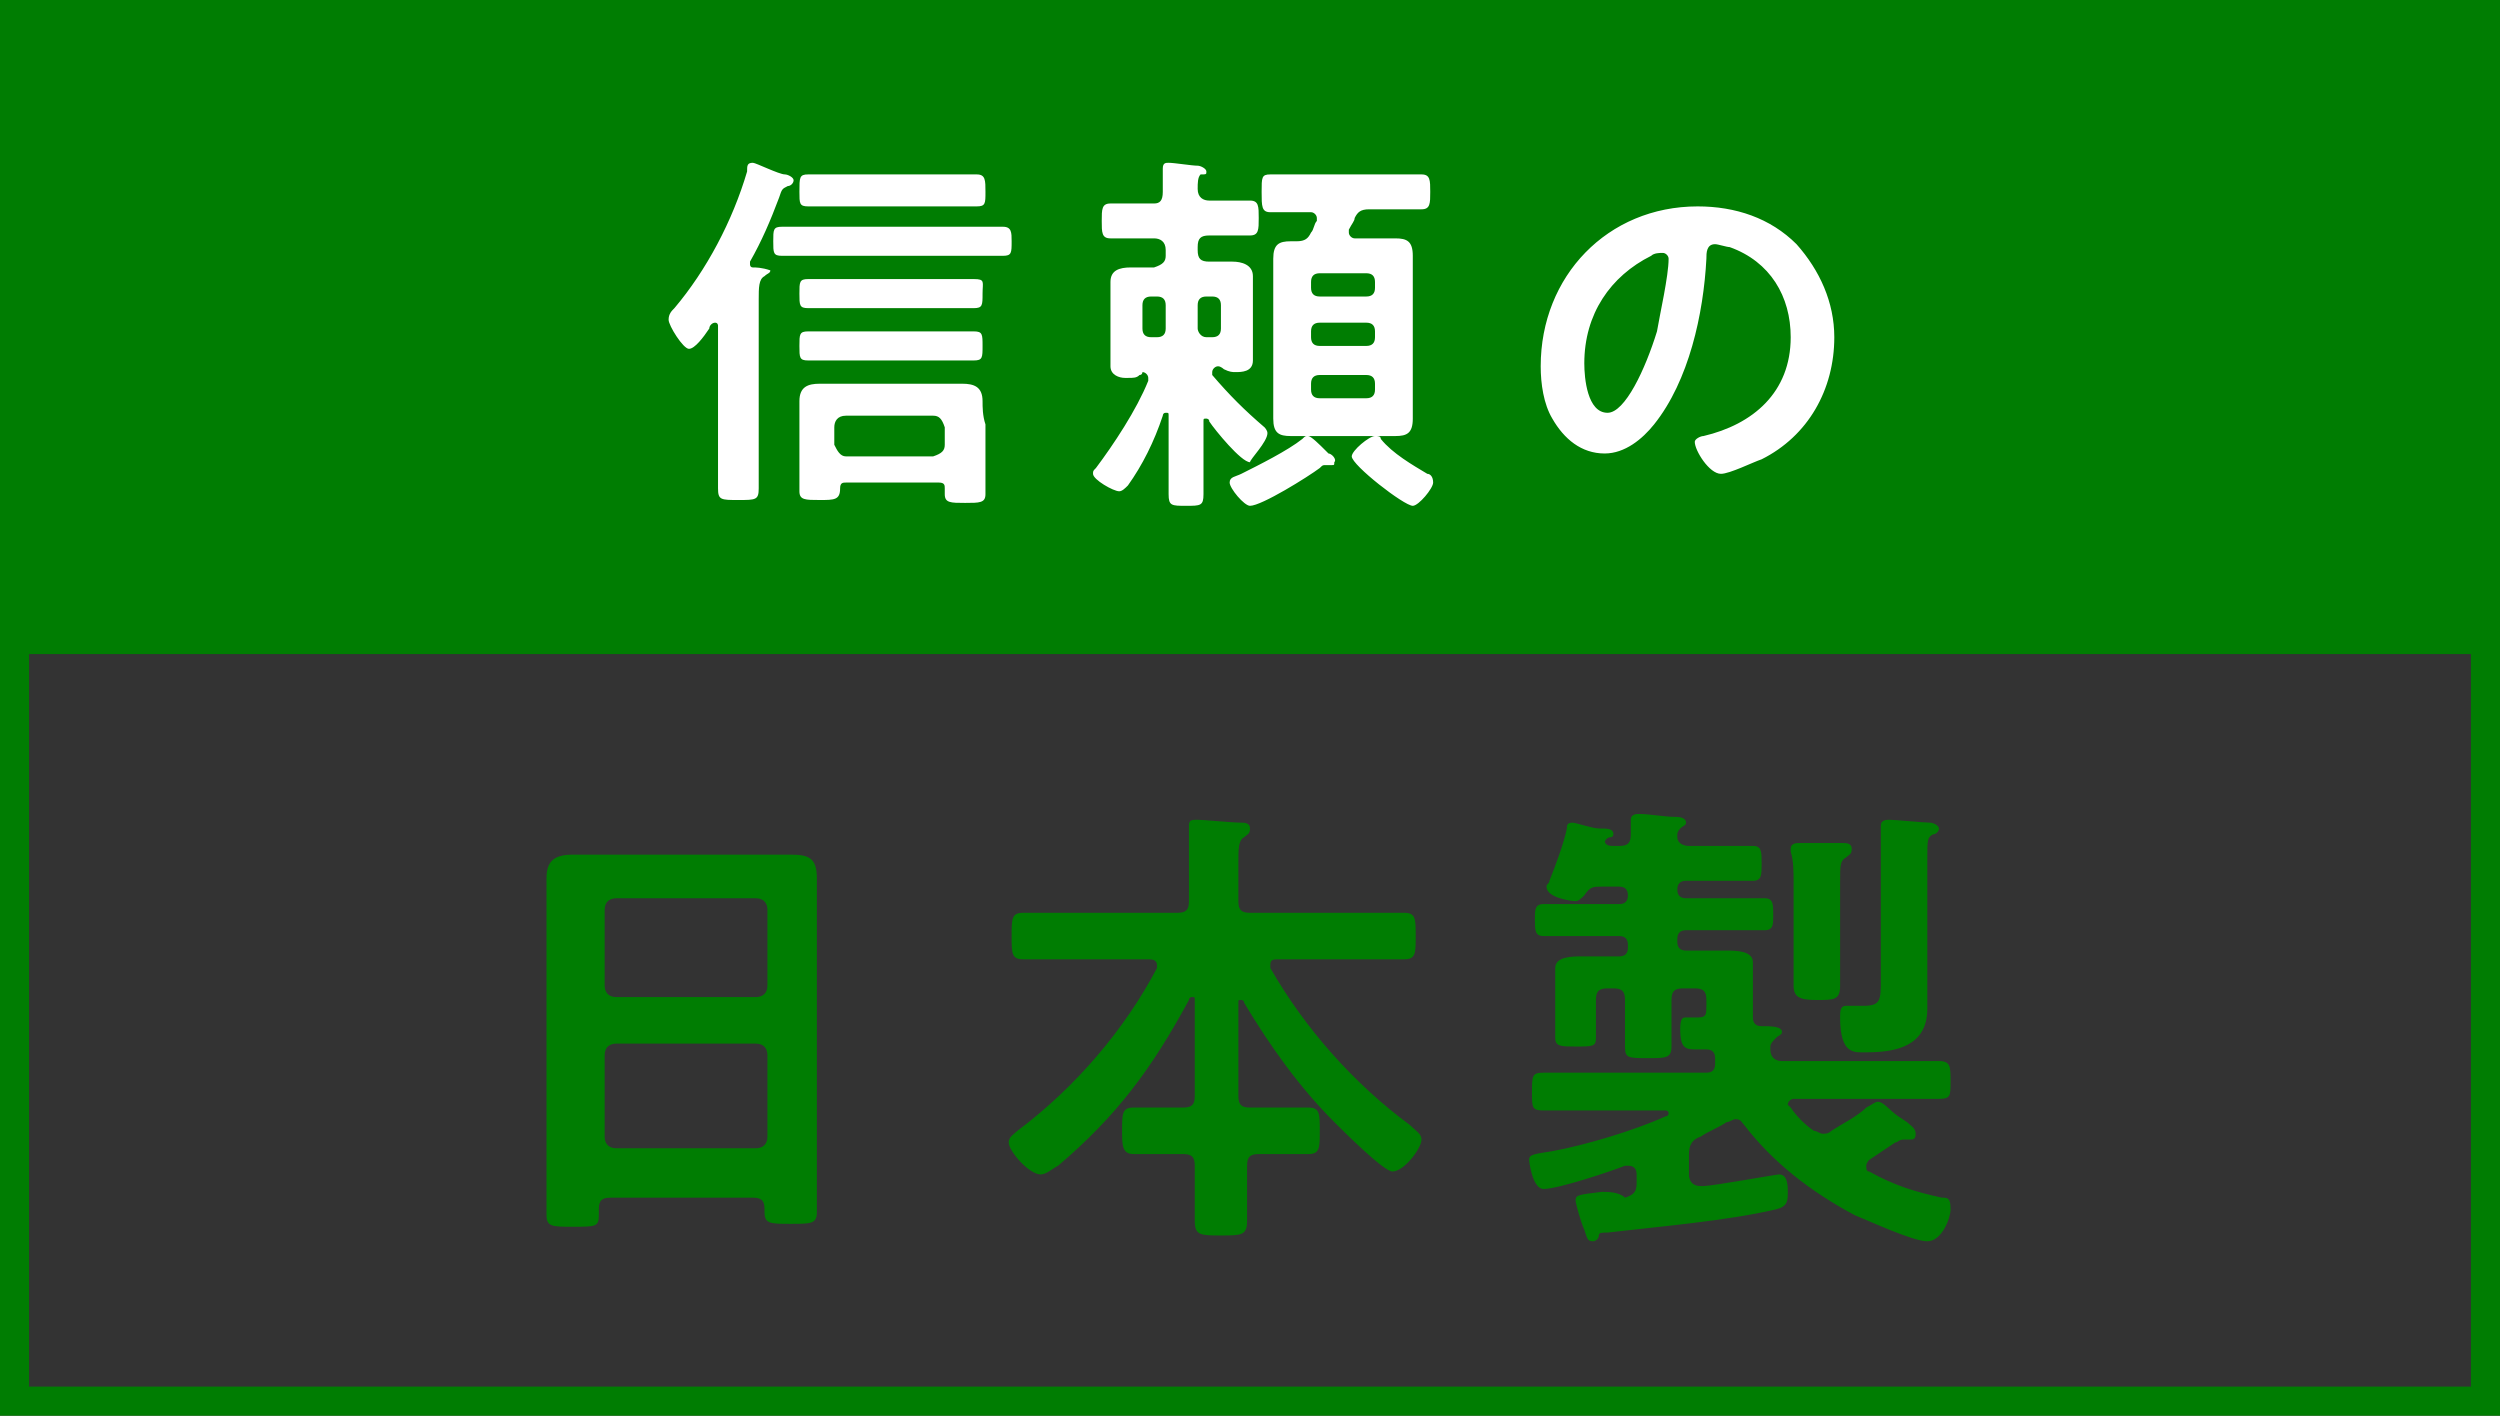<?xml version="1.0" encoding="utf-8"?>
<!-- Generator: Adobe Illustrator 26.2.1, SVG Export Plug-In . SVG Version: 6.00 Build 0)  -->
<svg version="1.1" id="レイヤー_1" xmlns="http://www.w3.org/2000/svg" xmlns:xlink="http://www.w3.org/1999/xlink" x="0px"
	 y="0px" width="86px" height="48.7px" viewBox="0 0 86 48.7" style="enable-background:new 0 0 86 48.7;" xml:space="preserve">
<rect x="0" y="0" width="86" height="48.7" fill="#333333" stroke="none"/>
<style type="text/css">
	.st0{fill-rule:evenodd;clip-rule:evenodd;fill:#007D02;}
	.st1{fill:none;stroke:#007D02;stroke-miterlimit:10;}
	.st2{display:none;}
	.st3{display:inline;}
	.st4{fill:#FFFFFF;}
	.st5{fill:#007D02;}
</style>
<path class="st0" d="M0.5,0.5h85v22h-85V0.5z"/>
<path class="st1" d="M0.5,0.5h85v47.7h-85V0.5z"/>
<g class="st2">
	<g class="st3">
		<path class="st4" d="M23.5,9.7c0,0.3,0.2,0.3,0.7,0.3s0.7,0,0.7-0.3c0-0.2,0-0.4,0-0.6V9c0-0.2,0.1-0.4,0.4-0.4h7.2
			c0.2,0,0.4,0.1,0.4,0.4v0.2c0,0.2,0,0.4,0,0.6c0,0.3,0.2,0.3,0.7,0.3s0.7,0,0.7-0.3c0-0.2,0-0.4,0-0.5V8.7c0-0.3,0-0.6,0-0.8
			c0-0.4-0.4-0.5-0.7-0.5c-0.5,0-0.9,0-1.4,0h-2.1c-0.3,0-0.3-0.1-0.4-0.4V6.9c0-0.3,0-0.4,0.1-0.5S30,6.3,30,6.2
			C29.8,6,29.5,6,29.4,6c-0.2,0-0.9-0.1-1.1-0.1c-0.1,0-0.2,0-0.2,0.2v0.1c0,0.3,0.1,0.5,0.1,0.8c0,0.2-0.1,0.4-0.4,0.4h-2.1
			c-0.5,0-0.9,0-1.4,0c-0.4,0-0.7,0.1-0.7,0.5c0,0.1,0,0.4,0,0.7v0.6C23.5,9.4,23.5,9.6,23.5,9.7z M34.2,10.8c-0.5,0-1.1,0-1.6,0h-4
			c-0.1,0-0.2,0-0.2-0.2c0-0.1,0-0.1,0-0.1c0.4-0.9,0.4-1,0.6-1c0.1,0,0.2-0.1,0.2-0.2c0-0.2-0.5-0.4-0.9-0.5
			c-0.1,0-0.4-0.1-0.5-0.1S27.6,8.8,27.6,9c-0.2,0.5-0.4,1-0.6,1.5c-0.1,0.2-0.2,0.3-0.5,0.3H25c-0.5,0-1.1,0-1.6,0
			c-0.3,0-0.3,0.2-0.3,0.6c0,0.5,0,0.6,0.3,0.6c0.5,0,1.1,0,1.6,0h0.9c0.1,0,0.2,0.1,0.2,0.2c0,0.1,0,0.1,0,0.1
			c-0.4,0.7-0.7,1.3-1.1,1.9c-0.1,0.1-0.2,0.3-0.2,0.4c0,0.3,0.8,0.6,1,0.6s0.2-0.1,0.3-0.2c0.1-0.1,0.2-0.2,0.4-0.2
			c0.1,0,0.1,0,0.1,0c0.4,0.1,0.9,0.3,1.3,0.4c0.1,0,0.1,0.1,0.1,0.1c0,0.1,0,0.1-0.1,0.1c-1.2,0.5-2.3,0.7-3.6,0.8
			c-0.2,0-0.4,0-0.4,0.3c0,0.2,0.1,0.5,0.2,0.7s0.2,0.3,0.4,0.3c0.1,0,0.6,0,0.7-0.1c1.5-0.2,2.9-0.6,4.2-1.4
			c0.1-0.1,0.2-0.1,0.3-0.1c0.1,0,0.2,0,0.2,0.1c0.9,0.4,1.9,0.8,2.8,1.4c0.1,0.1,0.2,0.2,0.4,0.2c0.3,0,0.6-0.7,0.6-1
			c0-0.1-0.1-0.2-0.3-0.3c-0.8-0.4-1.5-0.8-2.4-1.1c-0.1-0.1-0.2-0.1-0.2-0.2c0-0.1,0-0.1,0.1-0.2c0.4-0.5,0.7-1,1-1.7
			c0.1-0.1,0.1-0.2,0.2-0.3c0.1,0,0.3-0.1,0.3-0.2c0-0.1-0.3-0.2-0.7-0.4c0,0-0.1,0-0.1-0.1c0,0,0-0.1,0.1-0.1h1c0.5,0,1.1,0,1.6,0
			c0.3,0,0.3-0.1,0.3-0.6C34.5,11,34.5,10.8,34.2,10.8z M30.7,12.4c-0.2,0.7-0.6,1.3-1.1,1.8c-0.1,0.1-0.2,0.2-0.3,0.2
			c-0.1,0-0.1,0-0.2-0.1c-0.6-0.2-1.2-0.4-1.9-0.6c-0.1,0-0.2-0.1-0.2-0.2c0-0.1,0-0.1,0-0.2c0.2-0.3,0.4-0.7,0.6-1
			c0.1-0.2,0.2-0.3,0.5-0.3h2.4c0.1,0,0.3,0.1,0.3,0.2C30.7,12.3,30.7,12.4,30.7,12.4z M42.1,6.9c1,0.6,1.5,1.1,2.4,1.9
			c0.1,0.1,0.3,0.3,0.4,0.3c0.3,0,0.8-0.5,0.8-0.8c0-0.1-0.1-0.2-0.1-0.2c-0.3-0.3-0.8-0.8-1.2-1.1c-0.3-0.2-1.4-1.1-1.7-1.1
			s-0.8,0.6-0.8,0.8C41.8,6.8,42,6.9,42.1,6.9z M47.6,9.8c-0.1-0.1-0.1-0.2-0.3-0.2s-0.9,0.3-0.9,0.5c0,0.1,0.1,0.2,0.1,0.3
			c0.7,1.3,1,2.2,1.4,3.5c0,0.1,0.1,0.3,0.3,0.3s1-0.3,1-0.6s-0.5-1.7-0.7-2.1C48.3,11.1,47.9,10.3,47.6,9.8z M46.6,14.1
			c-0.2,0-0.3,0.2-0.3,0.5C46,16,45.8,16,45.1,16h-1.9c-0.6,0-0.7,0-0.7-0.7V9.6c0-0.3,0-0.5,0.2-0.6c0.1-0.1,0.2-0.1,0.2-0.2
			c0-0.1-0.1-0.1-0.2-0.2c-0.2,0-1.1-0.1-1.3-0.1c-0.1,0-0.2,0-0.2,0.2v0.1c0,0.3,0,0.6,0,1v5.1c0,0.3,0,0.7,0,1
			c0,1,0.8,1.2,1.6,1.2h2.9c0.7,0,1.1,0,1.4-0.6c0.2-0.4,0.6-1.6,0.6-1.9C47.6,14.2,46.7,14.1,46.6,14.1z M39.7,10
			c-0.1,0-0.6-0.2-0.7-0.2c-0.2,0-0.2,0.2-0.2,0.4c-0.2,1.3-0.5,2.3-1,3.5c-0.1,0.1-0.2,0.4-0.2,0.4c0,0.3,0.8,0.6,1,0.6
			s0.3-0.2,0.3-0.3c0.5-1.1,0.8-2.3,1.1-3.5c0.1-0.2,0-0.3,0.2-0.4c0.1,0,0.2-0.1,0.2-0.2C40.4,10.2,40,10.1,39.7,10z M61.6,8.7
			c-0.9-0.9-2.1-1.3-3.4-1.3c-3.1,0-5.4,2.4-5.4,5.5c0,0.6,0.1,1.3,0.4,1.8c0.4,0.7,1,1.2,1.8,1.2c0.7,0,1.3-0.5,1.7-1
			c1.2-1.5,1.7-3.8,1.8-5.7c0-0.2,0-0.5,0.3-0.5c0.1,0,0.4,0.1,0.5,0.1c1.4,0.5,2.1,1.7,2.1,3.1c0,1.9-1.3,3-3,3.4
			c-0.1,0-0.3,0.1-0.3,0.2c0,0.3,0.5,1.1,0.9,1.1c0.3,0,1.1-0.4,1.4-0.5c1.6-0.8,2.5-2.4,2.5-4.2C62.9,10.7,62.5,9.6,61.6,8.7z
			 M56.8,11.7c-0.4,1.3-1.1,2.8-1.7,2.8c-0.7,0-0.8-1.2-0.8-1.7c0-1.7,0.9-3,2.3-3.7C56.7,9,56.9,8.9,57,8.9s0.2,0.1,0.2,0.2
			C57.2,9.8,57,11.1,56.8,11.7z"/>
	</g>
</g>
<g class="st2">
	<g class="st3">
		<path class="st4" d="M16.4,9.6c-0.2,0-1,0-1.3,0h-0.3c-0.2,0-0.3-0.1-0.3-0.3V9.2c0-0.1,0-0.2,0-0.3V8.5c0-0.4,0-0.9,0.1-0.9
			c0.1-0.1,0.1-0.1,0.1-0.2s-0.2-0.1-0.3-0.1c-0.2,0-0.8-0.1-0.9-0.1c-0.1,0-0.1,0.1-0.1,0.1v0.1c0,0.3,0,1.5,0,1.9
			c0,0.2-0.1,0.3-0.3,0.3h-1.9c-0.2,0-0.3-0.1-0.3-0.3V8.6c0-0.7,0-0.8,0.1-1l0.1-0.1c0-0.1-0.2-0.1-0.5-0.2c-0.4,0-0.5-0.1-0.8-0.1
			c-0.1,0-0.1,0-0.1,0.1c0,0,0,0.6,0,1.2v0.7c0,0.2-0.2,0.3-0.4,0.3H9c-0.4,0-0.9,0-1.2,0s-0.3,0.1-0.3,0.7c0,0.3,0,0.5,0.3,0.5
			c0.4,0,0.8,0,1.2,0h0.3c0.2,0,0.3,0.1,0.3,0.3v1.1c0,0.4,0,0.7,0,1.1c0,0.3,0.1,0.3,0.5,0.3c0.7,0,0.7,0,0.7-0.4
			c0-0.3,0-0.6,0-0.9v-1c0-0.2,0.1-0.3,0.3-0.3H13c0.2,0,0.3,0.2,0.3,0.4c0,2.2-0.4,3.1-2.5,4c-0.1,0-0.2,0.1-0.2,0.2
			c0,0.2,0.6,0.8,0.8,0.8s0.9-0.4,1.1-0.6c1.7-1.1,1.9-2.5,1.9-4.4c0-0.1,0-0.4,0.3-0.4H15c0.4,0,0.8,0,1.3,0c0.3,0,0.3-0.1,0.3-0.6
			C16.7,9.7,16.6,9.6,16.4,9.6z M25.7,7.2C25.3,7,25,6.8,24.9,6.8S24.8,6.9,24.7,7c-0.4,0.7-0.9,1.3-1.5,1.9
			c-1.1,1.1-2.9,2.3-4.3,2.9c-0.1,0-0.2,0.1-0.2,0.2c0,0.2,0.7,0.9,0.9,0.9c0.3,0,2-1.2,2.4-1.4c0.1-0.1,0.3-0.3,0.4-0.3
			c0.2,0,0.2,0.2,0.2,0.3v3c0,0.5,0,0.9,0,1.4c0,0.3,0.1,0.3,0.7,0.3c0.4,0,0.5,0,0.5-0.3c0-0.5,0-1,0-1.4v-4.2
			c0-0.3,0.1-0.3,0.3-0.5c0.6-0.6,1-1,1.5-1.6C25.8,8,25.8,8,26,7.9c0.1,0,0.1,0,0.1-0.1C26.1,7.5,25.8,7.3,25.7,7.2z M37.9,6.4
			c-0.1,0-0.5,0.3-0.5,0.5c0,0.1,0.1,0.1,0.1,0.2C37.8,7.4,38,7.7,38.3,8l0.1,0.1C38.6,8,39,7.7,39,7.5C39,7.4,38,6.4,37.9,6.4z
			 M36.8,7.2c-0.1,0-0.5,0.3-0.5,0.5c0,0.1,0.1,0.1,0.1,0.2c0.2,0.2,0.5,0.5,0.7,0.8c0.1,0.1,0.2,0.2,0.2,0.2c0.1,0,0.5-0.3,0.5-0.5
			C37.9,8.1,37,7.2,36.8,7.2z M36.8,13.7c-0.5-0.5-1.3-1-1.9-1.4c-0.1-0.1-0.2-0.1-0.2-0.3c0-0.1,0-0.2,0.1-0.2
			c0.4-0.5,0.9-1.2,1.2-1.7c0.1-0.2,0.3-0.6,0.5-0.8c0-0.1,0.2-0.2,0.2-0.3S36.2,8.3,36,8.3c-0.1,0-0.2,0-0.2,0c-0.2,0-0.6,0-0.8,0
			h-2.7c-0.5,0-1,0-1.4,0c-0.3,0-0.3,0.2-0.3,0.6c0,0.4,0,0.6,0.3,0.6c0.5,0,0.9,0,1.4,0h2.2c0.2,0,0.4,0,0.4,0.2
			c0,0.1-0.1,0.2-0.1,0.3c-1.1,1.7-3,3.5-4.9,4.2c-0.1,0-0.3,0.1-0.3,0.2c0,0.2,0.5,0.9,0.7,0.9c0.1,0,0.3-0.1,0.4-0.2
			c0.9-0.5,2-1.2,2.7-1.9c0.1-0.1,0.2-0.3,0.4-0.3c0.1,0,0.2,0,0.2,0.1c1,0.7,1.6,1.2,2.4,2.2c0.1,0.1,0.2,0.2,0.3,0.2
			c0.2,0,0.8-0.6,0.8-0.9c0-0.1,0-0.1-0.1-0.2C37.3,14.1,37,13.9,36.8,13.7z M48.4,9.3c-0.2,0-1.1,0-1.5,0.1h-0.6
			c-0.2,0-0.3-0.1-0.3-0.3V8.7c0-0.3,0-0.6,0-1c0-0.3,0-0.3,0.1-0.5l0.1-0.1c0-0.1-0.1-0.1-0.3-0.2c-0.3,0-0.7-0.1-0.9-0.1
			c-0.1,0-0.2,0-0.2,0.1s0,0.1,0,0.2c0.1,0.4,0.1,1.1,0.1,1.5V9c0,0.2-0.1,0.3-0.3,0.3h-2.5c-0.2,0-0.4,0-0.6,0c-0.3,0-0.5,0-0.8,0
			s-0.3,0.1-0.3,0.6c0,0.4,0.1,0.5,0.3,0.5s1-0.1,1.4-0.1h1.7c0.1,0,0.2,0.1,0.2,0.1c0,0.1-0.1,0.1-0.1,0.2c-0.9,1.1-2,2.1-3.2,2.8
			c-0.1,0.1-0.4,0.2-0.4,0.3c0,0.2,0.6,0.7,0.8,0.7c0.1,0,0.5-0.2,0.7-0.4c1.2-0.9,2.1-1.7,3-2.8c0-0.1,0.1-0.1,0.2-0.1
			c0.1,0,0.1,0.1,0.1,0.1v2v0.3c0,0.6,0,0.8-0.7,0.8c-0.3,0-0.6,0-0.6,0c-0.1,0-0.2,0.1-0.2,0.2c0,0.2,0.1,0.5,0.2,0.7
			c0.1,0.2,0.2,0.3,0.4,0.3c2,0,2-0.7,2-1.9v-0.5L46,10.8c0-0.2,0.2-0.3,0.3-0.3h0.6c0.3,0,0.5,0,0.8,0h0.6c0.3,0,0.3-0.1,0.3-0.5
			C48.6,9.4,48.6,9.3,48.4,9.3z M59.1,10.7c-0.1,0-0.9,0-1.4,0h-5.1c-0.5,0-1.2,0-1.4,0c-0.3,0-0.3,0.1-0.3,0.7c0,0.3,0,0.5,0.3,0.5
			c0.5,0,0.9,0,1.4,0h5.1c0.5,0,0.9,0,1.4,0c0.3,0,0.3-0.2,0.3-0.6C59.4,10.8,59.4,10.7,59.1,10.7z M70.9,6.8
			c-0.1-0.1-0.4-0.6-0.5-0.6s-0.6,0.3-0.6,0.4s0,0.1,0.1,0.1c0.2,0.3,0.5,0.6,0.7,1c0,0.1,0.1,0.1,0.2,0.1s0.6-0.3,0.6-0.4
			C71.3,7.4,71,7.1,70.9,6.8C70.9,6.9,70.9,6.9,70.9,6.8z M69.2,6.9c-0.1,0-0.6,0.3-0.6,0.4s0,0.1,0.1,0.2c0.2,0.3,0.5,0.6,0.7,1
			c0,0.1,0.1,0.1,0.1,0.1c0.1,0,0.6-0.3,0.6-0.4C70.1,7.9,69.3,6.9,69.2,6.9z M68.9,8.6C68.8,8.6,68.8,8.6,68.9,8.6
			c-0.2,0-0.5,0-0.6,0h-2.1c-0.1,0-0.2-0.1-0.2-0.2c0-0.1,0-0.2,0.1-0.2c0.1-0.1,0.1-0.2,0.2-0.3c0.2-0.3,0.2-0.3,0.4-0.4
			c0.1,0,0.1-0.1,0.1-0.1c0-0.1-0.4-0.3-0.6-0.3C66,7,65.6,6.8,65.5,6.8S65.3,7,65.3,7.1c-0.5,1.3-1.8,3.1-2.9,3.9
			c-0.1,0.1-0.2,0.1-0.2,0.2c0,0.2,0.7,0.6,0.9,0.6c0.1,0,0.3-0.1,0.4-0.2c0.5-0.5,1-1.2,1.4-1.7c0.1-0.2,0.2-0.3,0.5-0.3h2.1
			c0.2,0,0.4,0,0.4,0.2s-0.5,1.1-0.6,1.3s-0.2,0.4-0.4,0.4c-0.1,0-0.2-0.1-0.3-0.1c-0.2-0.1-1.2-0.7-1.4-0.7c-0.3,0-0.7,0.7-0.7,0.8
			s0.1,0.2,0.2,0.2c0.4,0.2,0.8,0.4,1.2,0.6c0.1,0.1,0.2,0.1,0.2,0.3c0,0.1-0.1,0.2-0.2,0.3c-0.9,0.9-1.9,1.7-3.1,2
			c-0.1,0-0.5,0.1-0.5,0.3s0.5,0.9,0.8,0.9c0.2,0,1.1-0.4,1.3-0.6c0.9-0.5,1.7-1.1,2.4-1.9c0.1-0.1,0.2-0.3,0.4-0.3
			c0.1,0,0.2,0.1,0.2,0.1c0.2,0.2,0.2,0.2,0.4,0.4c0,0,0.1,0.1,0.2,0.1c0.2,0,0.7-0.7,0.7-0.8s-0.5-0.5-0.6-0.6s-0.2-0.1-0.2-0.3
			c0-0.1,0.1-0.2,0.1-0.3c0.4-0.6,0.7-1.3,1-2c0.1-0.2,0.1-0.3,0.3-0.5l0.1-0.1C69.5,9.2,69.1,8.6,68.9,8.6z M80.7,10.7
			c-0.1,0-0.9,0-1.4,0h-5.1c-0.5,0-1.2,0-1.4,0c-0.3,0-0.3,0.1-0.3,0.7c0,0.3,0,0.5,0.3,0.5c0.5,0,0.9,0,1.4,0h5.1
			c0.5,0,0.9,0,1.4,0c0.3,0,0.3-0.2,0.3-0.6C81,10.8,81,10.7,80.7,10.7z"/>
	</g>
</g>
<g>
	<g>
		<path class="st4" d="M27.8,7.1c0.4,0,0.8,0,1.2,0h3.4c0.4,0,0.8,0,1.2,0c0.3,0,0.3-0.1,0.3-0.5c0-0.4,0-0.6-0.3-0.6
			c-0.4,0-0.8,0-1.2,0H29c-0.4,0-0.8,0-1.2,0c-0.3,0-0.3,0.1-0.3,0.6C27.5,7,27.5,7.1,27.8,7.1z M25.9,9.2c-0.1,0-0.1-0.1-0.1-0.1
			c0,0,0-0.1,0-0.1c0.4-0.7,0.7-1.4,1-2.2c0.1-0.3,0.1-0.3,0.3-0.4c0.1,0,0.2-0.1,0.2-0.2C27.3,6.1,27.1,6,27,6
			c-0.2,0-1-0.4-1.1-0.4c-0.2,0-0.2,0.1-0.2,0.3c-0.5,1.7-1.4,3.4-2.5,4.7c-0.1,0.1-0.2,0.2-0.2,0.4c0,0.2,0.5,1,0.7,1
			c0.2,0,0.5-0.4,0.7-0.7c0-0.1,0.1-0.2,0.2-0.2c0.1,0,0.1,0.1,0.1,0.1v3.9c0,0.6,0,1.2,0,1.7c0,0.4,0.1,0.4,0.7,0.4
			c0.6,0,0.7,0,0.7-0.4c0-0.6,0-1.1,0-1.7v-4.8c0-0.4,0-0.7,0.2-0.8c0.1-0.1,0.2-0.1,0.2-0.2C26.2,9.2,26,9.2,25.9,9.2z M34.5,7.8
			c-0.5,0-0.9,0-1.4,0h-4.8c-0.5,0-0.9,0-1.4,0c-0.3,0-0.3,0.1-0.3,0.5c0,0.4,0,0.5,0.3,0.5c0.5,0,0.9,0,1.4,0h4.8
			c0.5,0,0.9,0,1.4,0c0.3,0,0.3-0.1,0.3-0.5C34.8,8,34.8,7.8,34.5,7.8z M33.5,9.6c-0.4,0-0.9,0-1.3,0h-3c-0.5,0-0.9,0-1.4,0
			c-0.3,0-0.3,0.1-0.3,0.5c0,0.4,0,0.5,0.3,0.5c0.5,0,0.9,0,1.4,0h3c0.4,0,0.9,0,1.3,0c0.3,0,0.3-0.1,0.3-0.5
			C33.8,9.7,33.9,9.6,33.5,9.6z M33.8,13.8c0-0.5-0.3-0.6-0.7-0.6c-0.3,0-0.6,0-0.9,0h-3.1c-0.3,0-0.6,0-0.9,0
			c-0.4,0-0.7,0.1-0.7,0.6c0,0.3,0,0.5,0,0.8V16c0,0.3,0,0.6,0,0.9c0,0.3,0.2,0.3,0.7,0.3c0.5,0,0.7,0,0.7-0.4
			c0-0.2,0.1-0.2,0.2-0.2h3.2c0.2,0,0.2,0.1,0.2,0.2V17c0,0.3,0.2,0.3,0.7,0.3c0.5,0,0.7,0,0.7-0.3c0-0.3,0-0.6,0-0.9v-1.5
			C33.8,14.3,33.8,14,33.8,13.8z M32.5,15.3c0,0.2-0.1,0.3-0.4,0.4h-3c-0.2,0-0.3-0.2-0.4-0.4v-0.6c0-0.2,0.1-0.4,0.4-0.4h3
			c0.2,0,0.3,0.1,0.4,0.4V15.3z M33.5,11.4c-0.5,0-0.9,0-1.4,0h-3c-0.4,0-0.9,0-1.3,0c-0.3,0-0.3,0.1-0.3,0.5c0,0.4,0,0.5,0.3,0.5
			c0.4,0,0.9,0,1.3,0h3c0.4,0,0.9,0,1.4,0c0.3,0,0.3-0.1,0.3-0.5C33.8,11.5,33.8,11.4,33.5,11.4z M45.7,15.6l-0.1-0.1
			C45.4,15.3,45.1,15,45,15c-0.1,0-0.1,0-0.2,0.1c-0.5,0.4-1.5,0.9-2.1,1.2c-0.2,0.1-0.4,0.1-0.4,0.3c0,0.2,0.5,0.8,0.7,0.8
			c0.4,0,2-1,2.4-1.3c0.1-0.1,0.1-0.1,0.2-0.1c0,0,0.1,0,0.1,0h0.1c0.1,0,0.1,0,0.1-0.1C46,15.8,45.8,15.6,45.7,15.6z M43.6,14.9
			c0-0.1-0.1-0.2-0.1-0.2c-0.7-0.6-1.2-1.1-1.8-1.8c0,0,0-0.1,0-0.1c0-0.1,0.1-0.2,0.2-0.2c0.1,0,0.2,0.1,0.2,0.1
			c0.2,0.1,0.3,0.1,0.4,0.1c0.2,0,0.6,0,0.6-0.4c0-0.1,0-0.5,0-0.7v-1.5c0-0.2,0-0.5,0-0.7c0-0.4-0.4-0.5-0.7-0.5
			c-0.2,0-0.6,0-0.8,0c-0.3,0-0.4-0.1-0.4-0.4V8.5c0-0.3,0.1-0.4,0.4-0.4h0.2c0.4,0,0.8,0,1.2,0c0.3,0,0.3-0.2,0.3-0.6
			c0-0.4,0-0.6-0.3-0.6c-0.4,0-0.8,0-1.2,0h-0.2c-0.2,0-0.4-0.1-0.4-0.4c0-0.2,0-0.4,0.1-0.5C41.5,6,41.5,6,41.5,5.9
			c0-0.1-0.2-0.2-0.3-0.2c-0.2,0-0.8-0.1-1-0.1c-0.1,0-0.2,0-0.2,0.2c0,0.1,0,0.1,0,0.1c0,0.2,0,0.5,0,0.7C40,6.9,39.9,7,39.7,7
			h-0.3c-0.4,0-0.8,0-1.2,0c-0.3,0-0.3,0.2-0.3,0.6c0,0.4,0,0.6,0.3,0.6c0.4,0,0.8,0,1.2,0h0.3c0.2,0,0.4,0.1,0.4,0.4v0.2
			c0,0.2-0.1,0.3-0.4,0.4c-0.3,0-0.5,0-0.8,0c-0.4,0-0.7,0.1-0.7,0.5c0,0.2,0,0.5,0,0.7v1.6c0,0.2,0,0.6,0,0.6
			c0,0.3,0.3,0.4,0.5,0.4h0.1c0.2,0,0.3,0,0.4-0.1c0.1,0,0.1-0.1,0.1-0.1c0.1,0,0.2,0.1,0.2,0.2c0,0,0,0.1,0,0.1
			c-0.4,1-1.2,2.2-1.8,3c-0.1,0.1-0.1,0.1-0.1,0.2c0,0.2,0.7,0.6,0.9,0.6c0.1,0,0.2-0.1,0.3-0.2c0.5-0.7,0.9-1.5,1.2-2.4
			c0,0,0-0.1,0.1-0.1c0.1,0,0.1,0,0.1,0.1v0.7c0,0.7,0,1.4,0,2c0,0.4,0.1,0.4,0.6,0.4c0.5,0,0.6,0,0.6-0.4c0-0.7,0-1.3,0-2v-0.5
			c0-0.1,0-0.1,0.1-0.1c0,0,0.1,0,0.1,0.1c0.2,0.3,1.1,1.4,1.4,1.4C43,15.8,43.6,15.2,43.6,14.9z M40.1,11.3c0,0.2-0.1,0.3-0.3,0.3
			h-0.2c-0.2,0-0.3-0.1-0.3-0.3v-0.8c0-0.2,0.1-0.3,0.3-0.3h0.2c0.2,0,0.3,0.1,0.3,0.3V11.3z M41.2,11.3v-0.8c0-0.2,0.1-0.3,0.3-0.3
			h0.2c0.2,0,0.3,0.1,0.3,0.3v0.8c0,0.2-0.1,0.3-0.3,0.3h-0.2C41.3,11.6,41.2,11.4,41.2,11.3z M43.7,7.3c0.4,0,0.8,0,1.3,0h0.1
			c0.1,0,0.2,0.1,0.2,0.2c0,0,0,0.1,0,0.1c-0.1,0.1-0.1,0.3-0.2,0.4c-0.1,0.2-0.2,0.3-0.5,0.3c-0.1,0-0.1,0-0.2,0
			c-0.4,0-0.6,0.1-0.6,0.6c0,0.3,0,0.6,0,1v3.5c0,0.3,0,0.6,0,1c0,0.5,0.2,0.6,0.6,0.6c0.3,0,0.6,0,0.8,0h1.9c0.3,0,0.6,0,0.9,0
			c0.4,0,0.6-0.1,0.6-0.6c0-0.3,0-0.7,0-1V9.8c0-0.3,0-0.7,0-1c0-0.5-0.2-0.6-0.6-0.6c-0.3,0-0.6,0-0.8,0h-0.6
			c-0.1,0-0.2-0.1-0.2-0.2c0,0,0-0.1,0-0.1c0.1-0.2,0.2-0.3,0.2-0.4c0.1-0.2,0.2-0.3,0.5-0.3h0.5c0.4,0,0.9,0,1.3,0
			c0.3,0,0.3-0.2,0.3-0.6c0-0.4,0-0.6-0.3-0.6c-0.4,0-0.8,0-1.3,0H45c-0.4,0-0.9,0-1.3,0c-0.3,0-0.3,0.1-0.3,0.6
			C43.4,7.1,43.4,7.3,43.7,7.3z M47.3,13.4c0,0.2-0.1,0.3-0.3,0.3h-1.6c-0.2,0-0.3-0.1-0.3-0.3v-0.2c0-0.2,0.1-0.3,0.3-0.3H47
			c0.2,0,0.3,0.1,0.3,0.3V13.4z M47.3,11.6c0,0.2-0.1,0.3-0.3,0.3h-1.6c-0.2,0-0.3-0.1-0.3-0.3v-0.2c0-0.2,0.1-0.3,0.3-0.3H47
			c0.2,0,0.3,0.1,0.3,0.3V11.6z M47,9.4c0.2,0,0.3,0.1,0.3,0.3v0.2c0,0.2-0.1,0.3-0.3,0.3h-1.6c-0.2,0-0.3-0.1-0.3-0.3V9.7
			c0-0.2,0.1-0.3,0.3-0.3H47z M49.1,16.3c-0.5-0.3-1.2-0.7-1.6-1.2C47.5,15,47.4,15,47.3,15c-0.2,0-0.8,0.5-0.8,0.7
			c0,0.3,1.8,1.7,2.1,1.7c0.2,0,0.7-0.6,0.7-0.8C49.3,16.4,49.2,16.3,49.1,16.3z M61.8,8.4c-0.9-0.9-2.1-1.3-3.4-1.3
			c-3.1,0-5.4,2.4-5.4,5.5c0,0.6,0.1,1.3,0.4,1.8c0.4,0.7,1,1.2,1.8,1.2c0.7,0,1.3-0.5,1.7-1c1.2-1.5,1.7-3.8,1.8-5.7
			c0-0.2,0-0.5,0.3-0.5c0.1,0,0.4,0.1,0.5,0.1c1.4,0.5,2.1,1.7,2.1,3.1c0,1.9-1.3,3-3,3.4c-0.1,0-0.3,0.1-0.3,0.2
			c0,0.3,0.5,1.1,0.9,1.1c0.3,0,1.1-0.4,1.4-0.5c1.6-0.8,2.5-2.4,2.5-4.2C63.1,10.4,62.6,9.3,61.8,8.4z M57,11.4
			c-0.4,1.3-1.1,2.8-1.7,2.8c-0.7,0-0.8-1.2-0.8-1.7c0-1.7,0.9-3,2.3-3.7c0.1-0.1,0.3-0.1,0.4-0.1c0.1,0,0.2,0.1,0.2,0.2
			C57.4,9.5,57.1,10.8,57,11.4z"/>
	</g>
</g>
<g>
	<g>
		<path class="st5" d="M28.1,31.7c0-0.5,0-1,0-1.5c0-0.7-0.3-0.8-0.9-0.8c-0.5,0-0.9,0-1.4,0h-4.7c-0.5,0-0.9,0-1.4,0
			c-0.6,0-0.9,0.2-0.9,0.8c0,0.5,0,1,0,1.5v8.1c0,0.7,0,1.3,0,2c0,0.4,0.2,0.4,0.9,0.4c0.8,0,0.9,0,0.9-0.4v-0.2
			c0-0.3,0.1-0.4,0.4-0.4h4.9c0.3,0,0.4,0.1,0.4,0.4c0,0,0,0.1,0,0.1c0,0.4,0.2,0.4,0.9,0.4c0.7,0,0.9,0,0.9-0.4c0-0.7,0-1.3,0-2
			V31.7z M26.4,39.1c0,0.3-0.2,0.4-0.4,0.4h-4.8c-0.3,0-0.4-0.2-0.4-0.4v-2.8c0-0.3,0.2-0.4,0.4-0.4h4.8c0.3,0,0.4,0.2,0.4,0.4V39.1
			z M26.4,33.9c0,0.3-0.2,0.4-0.4,0.4h-4.8c-0.3,0-0.4-0.2-0.4-0.4v-2.6c0-0.3,0.2-0.4,0.4-0.4h4.8c0.3,0,0.4,0.2,0.4,0.4V33.9z
			 M48.5,38.7c-1.9-1.4-3.6-3.3-4.8-5.4c0,0,0-0.1,0-0.1c0-0.2,0.1-0.2,0.3-0.2h2.4c0.6,0,1.2,0,1.9,0c0.4,0,0.4-0.2,0.4-0.8
			c0-0.6,0-0.8-0.4-0.8c-0.6,0-1.2,0-1.9,0H43c-0.3,0-0.4-0.1-0.4-0.4v-1.3c0-0.5,0-0.8,0.2-0.9c0.1-0.1,0.2-0.1,0.2-0.3
			c0-0.2-0.2-0.2-0.3-0.2c-0.3,0-1.3-0.1-1.5-0.1c-0.2,0-0.3,0-0.3,0.2c0,0,0,0.1,0,0.1c0,0.3,0,0.7,0,1.2V31c0,0.3-0.1,0.4-0.4,0.4
			h-3.4c-0.6,0-1.2,0-1.9,0c-0.4,0-0.4,0.2-0.4,0.8c0,0.6,0,0.8,0.4,0.8c0.6,0,1.2,0,1.9,0h2.4c0.1,0,0.3,0,0.3,0.2c0,0,0,0.1,0,0.1
			c-1.1,2.1-2.8,4.1-4.8,5.6c-0.1,0.1-0.3,0.2-0.3,0.4c0,0.3,0.7,1.1,1.1,1.1c0.2,0,0.4-0.2,0.6-0.3c2-1.7,3.2-3.3,4.5-5.7
			c0,0,0-0.1,0.1-0.1c0.1,0,0.1,0,0.1,0.1v3.3c0,0.3-0.1,0.4-0.4,0.4h-0.2c-0.5,0-1,0-1.5,0c-0.4,0-0.4,0.2-0.4,0.8
			c0,0.5,0,0.8,0.4,0.8c0.5,0,1,0,1.5,0h0.2c0.3,0,0.4,0.1,0.4,0.4c0,0.6,0,1.3,0,1.9c0,0.5,0.2,0.5,0.9,0.5c0.7,0,0.9,0,0.9-0.5
			c0-0.7,0-1.3,0-1.9c0-0.3,0.1-0.4,0.4-0.4h0.2c0.5,0,1,0,1.5,0c0.4,0,0.4-0.2,0.4-0.8c0-0.6,0-0.8-0.4-0.8c-0.5,0-1,0-1.5,0H43
			c-0.3,0-0.4-0.1-0.4-0.4v-3.2c0-0.1,0-0.1,0.1-0.1c0,0,0.1,0,0.1,0.1c0.9,1.5,1.9,2.9,3.1,4.1c0.3,0.3,1.7,1.7,2,1.7
			c0.4,0,1-0.8,1-1.1C48.9,39,48.7,38.9,48.5,38.7z M63.3,35c0,1.3,0.5,1.2,0.9,1.2c1,0,2.1-0.2,2.1-1.5c0-0.4,0-0.8,0-1.2v-4
			c0-0.6,0-0.7,0.2-0.8c0.1,0,0.2-0.1,0.2-0.2c0-0.1-0.2-0.2-0.3-0.2c-0.2,0-1.2-0.1-1.4-0.1c-0.1,0-0.3,0-0.3,0.2c0,0,0,0.1,0,0.1
			c0,0.3,0,0.7,0,1.1v4.1c0,0.7,0,0.9-0.6,0.9c-0.1,0-0.3,0-0.4,0c-0.1,0-0.2,0-0.2,0C63.3,34.6,63.3,34.8,63.3,35z M66.8,41.2
			c-0.9-0.2-1.6-0.4-2.5-0.9c-0.1,0-0.1-0.1-0.1-0.2c0-0.1,0.1-0.2,0.1-0.2c0.3-0.2,0.6-0.4,0.9-0.6c0.1,0,0.1-0.1,0.3-0.1h0.1
			c0,0,0.1,0,0.1,0c0.1,0,0.2,0,0.2-0.2s-0.2-0.3-0.3-0.4l-0.3-0.2c-0.3-0.2-0.5-0.5-0.7-0.5c-0.1,0-0.2,0.1-0.4,0.2
			c-0.3,0.3-0.9,0.6-1.2,0.8c-0.1,0.1-0.2,0.1-0.3,0.1c-0.1,0-0.2-0.1-0.3-0.1c-0.3-0.2-0.6-0.5-0.8-0.8c0,0-0.1-0.1-0.1-0.1
			c0-0.1,0.1-0.2,0.2-0.2h3.1c0.6,0,1.3,0,1.9,0c0.4,0,0.4-0.1,0.4-0.6c0-0.5,0-0.7-0.4-0.7c-0.6,0-1.3,0-1.9,0h-3.5
			c-0.2,0-0.4-0.1-0.4-0.4v-0.1c0-0.1,0.1-0.2,0.2-0.3c0.1-0.1,0.2-0.1,0.2-0.2c0-0.2-0.4-0.2-0.7-0.2c-0.2,0-0.3-0.1-0.3-0.3
			c0,0,0-0.1,0-0.1c0-0.1,0-0.1,0-0.2c0-0.2,0-0.3,0-0.5v-0.4c0-0.4,0-0.6,0-0.7c0-0.4-0.6-0.4-0.9-0.4c-0.4,0-0.9,0-1.3,0H58
			c-0.2,0-0.3-0.1-0.3-0.3v-0.1c0-0.2,0.1-0.3,0.3-0.3h0.8c0.6,0,1.2,0,1.9,0c0.3,0,0.3-0.2,0.3-0.5c0-0.4,0-0.6-0.3-0.6
			c-0.6,0-1.2,0-1.9,0H58c-0.2,0-0.3-0.1-0.3-0.3v0c0-0.2,0.1-0.3,0.3-0.3h0.4c0.6,0,1.2,0,1.9,0c0.3,0,0.3-0.2,0.3-0.6
			c0-0.4,0-0.6-0.3-0.6c-0.6,0-1.2,0-1.9,0h-0.3c-0.2,0-0.4-0.1-0.4-0.3c0,0,0-0.1,0-0.1c0-0.1,0.1-0.2,0.1-0.2
			c0.1-0.1,0.2-0.1,0.2-0.2c0-0.2-0.3-0.2-0.4-0.2c-0.3,0-0.9-0.1-1.2-0.1c-0.1,0-0.3,0-0.3,0.2c0,0,0,0.4,0,0.5
			c0,0.3-0.1,0.4-0.4,0.4h-0.2c-0.1,0-0.3,0-0.3-0.2V29c0-0.1,0.1-0.2,0.2-0.2c0.1,0,0.1-0.1,0.1-0.1c0-0.2-0.2-0.2-0.5-0.2
			c-0.2,0-0.8-0.2-0.9-0.2c-0.2,0-0.2,0.1-0.2,0.2c-0.1,0.5-0.4,1.3-0.6,1.8c0,0.1-0.1,0.1-0.1,0.2c0,0.4,0.9,0.5,1,0.5
			c0.1,0,0.2-0.1,0.3-0.2c0.2-0.3,0.3-0.3,0.6-0.3h0.6c0.2,0,0.3,0.1,0.3,0.3v0c0,0.2-0.1,0.3-0.3,0.3h-0.7c-0.6,0-1.2,0-1.9,0
			c-0.3,0-0.3,0.2-0.3,0.5c0,0.4,0,0.6,0.3,0.6c0.6,0,1.2,0,1.9,0h0.7c0.2,0,0.3,0.1,0.3,0.3v0.1c0,0.2-0.1,0.3-0.3,0.3
			c-0.4,0-0.9,0-1.3,0c-0.3,0-0.9,0-0.9,0.4c0,0.2,0,0.4,0,0.8v0.5c0,0.4,0,0.8,0,1.1c0,0.3,0.2,0.3,0.7,0.3c0.6,0,0.7,0,0.7-0.3
			c0-0.4,0-0.7,0-1.1v-0.2c0-0.3,0.1-0.4,0.4-0.4h0.2c0.3,0,0.4,0.1,0.4,0.4c0,0.5,0,1,0,1.6c0,0.4,0.1,0.4,0.8,0.4
			c0.6,0,0.8,0,0.8-0.4c0-0.5,0-1,0-1.6c0-0.3,0.1-0.4,0.4-0.4h0.4c0.3,0,0.4,0.1,0.4,0.4v0.2c0,0.3,0,0.4-0.3,0.4
			c-0.1,0-0.3,0-0.4,0c-0.1,0-0.2,0-0.2,0.4c0,0.7,0.2,0.7,0.6,0.7c0.1,0,0.2,0,0.3,0c0.2,0,0.3,0.1,0.3,0.3c0,0.1,0,0.1,0,0.2
			c0,0.2-0.1,0.3-0.3,0.3h-3.7c-0.6,0-1.3,0-1.9,0c-0.4,0-0.4,0.1-0.4,0.7c0,0.5,0,0.6,0.4,0.6c0.6,0,1.3,0,1.9,0h2.3
			c0,0,0.1,0,0.1,0.1c0,0,0,0.1-0.1,0.1c-1.1,0.5-2.8,1-3.9,1.2c-0.6,0.1-0.8,0.1-0.8,0.3c0,0,0.1,1,0.5,1c0.5,0,2.3-0.6,2.8-0.8
			c0,0,0.1,0,0.1,0c0.2,0,0.3,0.1,0.3,0.3v0.3c0,0.3-0.1,0.4-0.4,0.5C55.7,41,55.3,41,55.1,41c-0.8,0.1-0.9,0.1-0.9,0.3
			c0,0.1,0.2,0.8,0.3,1c0.1,0.3,0.1,0.4,0.3,0.4c0.1,0,0.2-0.1,0.2-0.2c0-0.1,0.1-0.1,0.3-0.1c1.7-0.2,4.1-0.4,5.8-0.8
			c0.4-0.1,0.4-0.3,0.4-0.6c0-0.2,0-0.6-0.3-0.6c-0.1,0-2.3,0.4-2.6,0.4h-0.1c-0.3,0-0.4-0.2-0.4-0.4v-0.7c0-0.3,0.1-0.5,0.4-0.6
			c0.3-0.2,0.6-0.3,0.9-0.5c0.1,0,0.2-0.1,0.3-0.1c0.2,0,0.2,0.1,0.3,0.2c1,1.3,2.3,2.3,3.8,3.1c0.5,0.2,2,0.9,2.5,0.9
			c0.5,0,0.8-0.8,0.8-1.1C67.1,41.2,67,41.2,66.8,41.2z M61.7,30.4v1.7c0,0.6,0,1.2,0,1.8c0,0.4,0.2,0.5,0.8,0.5
			c0.6,0,0.8,0,0.8-0.5c0-0.6,0-1.2,0-1.8v-1.8c0-0.5,0-0.7,0.2-0.8c0.1-0.1,0.2-0.1,0.2-0.3c0-0.2-0.2-0.2-0.3-0.2
			C63,29,62.1,29,61.9,29c-0.1,0-0.3,0-0.3,0.2c0,0,0,0.1,0,0.1C61.7,29.6,61.7,30,61.7,30.4z"/>
	</g>
</g>
</svg>
